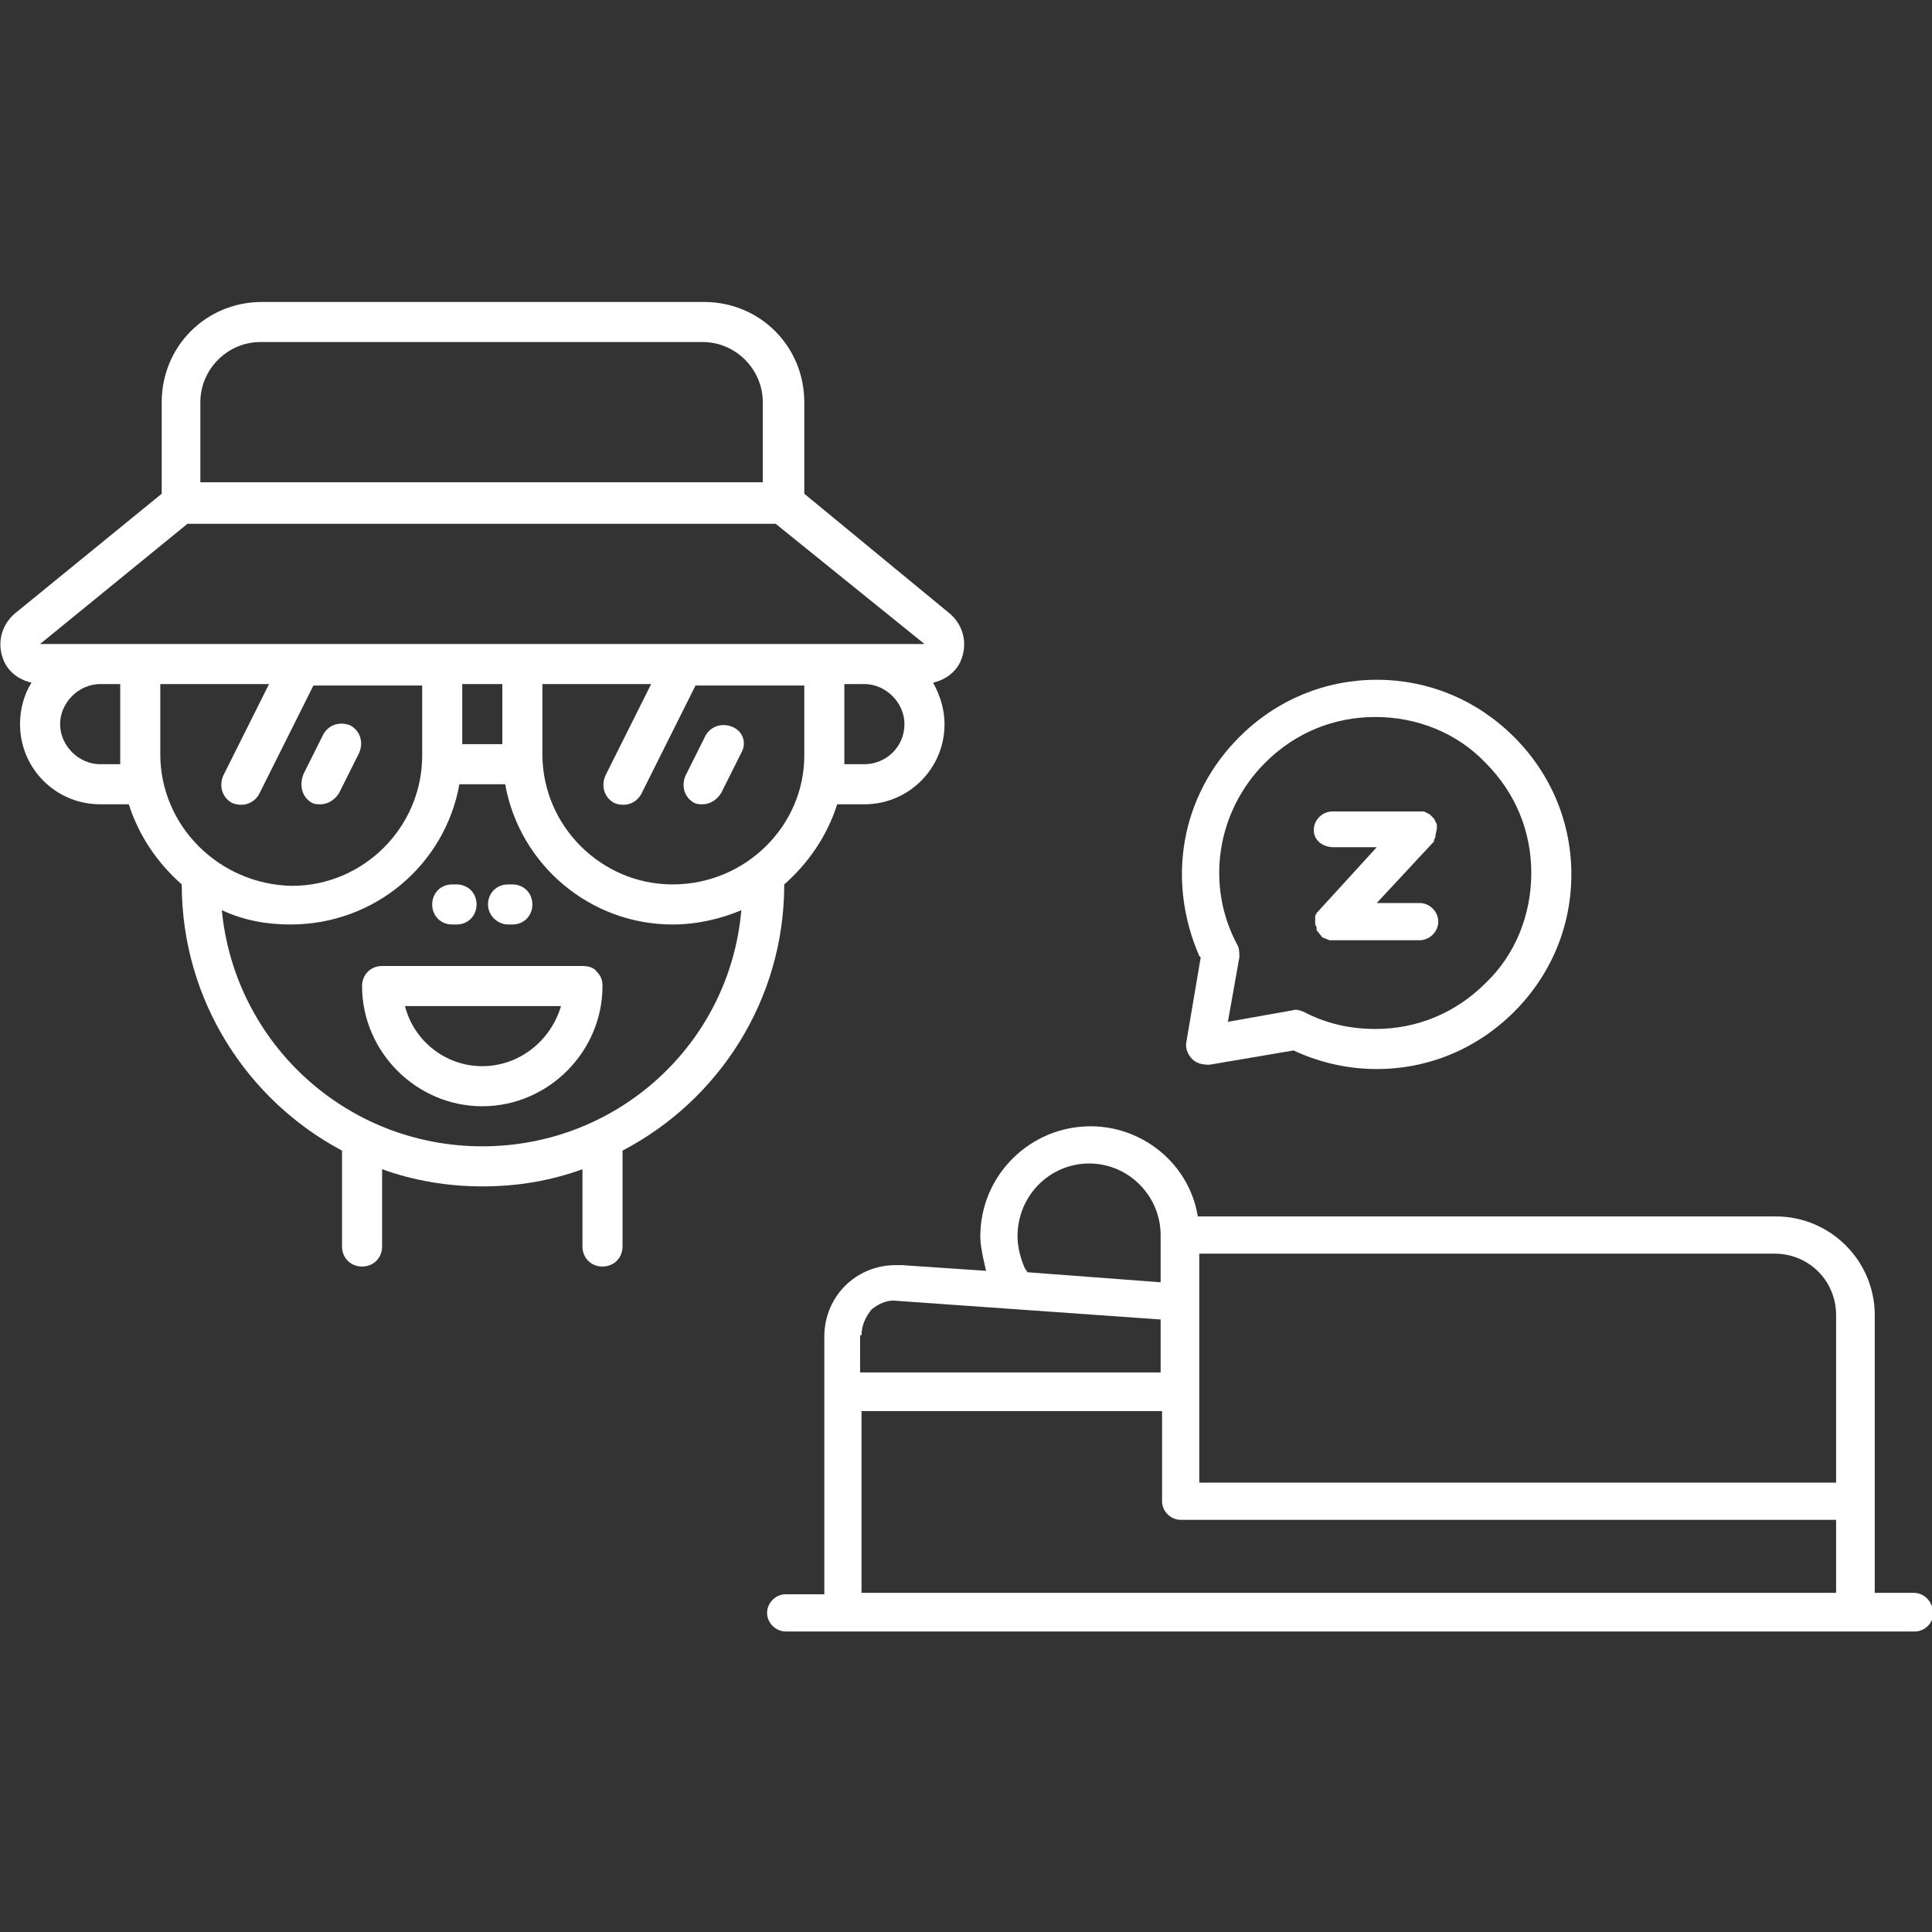 <svg xmlns="http://www.w3.org/2000/svg" viewBox="0 0 135 135"><rect x="0" y="0" width="135" height="135" fill="#333333" stroke="none"/><g fill="#fff"><path d="M54.8 61.8c1.7-1.5 3-3.4 3.7-5.6h1.9c3.1 0 5.6-2.5 5.6-5.6 0-1-.3-2-.8-2.9.9-.2 1.7-.8 2-1.7.4-1.1.1-2.3-.8-3.1l-10.2-8.4v-6.4c0-3.9-3.1-7-7-7H18.3c-3.9 0-7 3.1-7 7v6.4L1 42.9c-.9.8-1.2 2-.8 3.1.3.9 1.1 1.5 2 1.7-.5.8-.8 1.8-.8 2.9 0 3.1 2.5 5.6 5.6 5.6h2c.7 2.2 2 4.1 3.7 5.6 0 8.1 4.6 15.1 11.2 18.6v6.7c0 .8.6 1.4 1.4 1.4.8 0 1.4-.6 1.4-1.4v-5.4c2.2.8 4.6 1.2 7 1.2 2.5 0 4.8-.4 7-1.2v5.4c0 .8.6 1.4 1.4 1.4.8 0 1.4-.6 1.4-1.4v-6.7c6.7-3.5 11.3-10.5 11.3-18.6zm5.6-8.4H59V47.8h1.4c1.5 0 2.8 1.3 2.8 2.8 0 1.6-1.3 2.8-2.8 2.8zM14 28.1c0-2.3 1.9-4.2 4.2-4.2h30.9c2.3 0 4.2 1.9 4.2 4.2v5.6H14v-5.6zM7 53.4c-1.5 0-2.8-1.3-2.8-2.8 0-1.5 1.3-2.8 2.8-2.8h1.4V53.4H7zM2.8 45l10.3-8.4h41.1L64.6 45H2.8zm32.3 2.8V52h-2.8v-4.2h2.8zm-23.9 4.9v-4.9h7.6l-3.2 6.4c-.3.7-.1 1.5.6 1.9.7.3 1.5.1 1.9-.6l3.8-7.6h7.6v4.9c0 5-4.1 9.1-9.1 9.1-5.1-.1-9.2-4.2-9.2-9.2zm22.5 27.4c-9.5 0-17.3-7.2-18.2-16.5 1.5.7 3.1 1 4.8 1 5.9 0 10.8-4.2 11.8-9.8h3.2c1 5.6 5.9 9.8 11.7 9.8 1.7 0 3.4-.4 4.8-1-.8 9.3-8.6 16.5-18.1 16.5zM47 61.8c-5 0-9.1-4.1-9.1-9.1v-4.9h7.6l-3.2 6.4c-.3.7-.1 1.5.6 1.9.7.3 1.5.1 1.9-.6l3.8-7.6h7.6v4.9c0 4.9-4.1 9-9.2 9z"/><path d="M51.2 50.8c-.7-.3-1.5-.1-1.9.6l-1.4 2.8c-.3.7-.1 1.5.6 1.9.2.1.4.1.6.1.5 0 1-.3 1.3-.8l1.4-2.8c.4-.7.1-1.5-.6-1.8zM21.8 56.1c.2.1.4.1.6.1.5 0 1-.3 1.3-.8l1.4-2.8c.3-.7.1-1.5-.6-1.9-.7-.3-1.5-.1-1.9.6l-1.4 2.8c-.3.8-.1 1.6.6 2zM40.7 67.5h-14c-.8 0-1.4.6-1.4 1.4 0 4.6 3.8 8.4 8.4 8.4s8.4-3.8 8.4-8.4c0-.4-.1-.7-.4-1-.2-.3-.6-.4-1-.4zm-7 7c-2.6 0-4.8-1.8-5.4-4.2h10.9c-.7 2.4-2.9 4.2-5.5 4.2zM31.6 64.6h.3c.8 0 1.4-.6 1.4-1.4 0-.8-.6-1.4-1.4-1.4h-.3c-.8 0-1.4.6-1.4 1.4 0 .8.6 1.4 1.4 1.4zM35.5 64.6h.3c.8 0 1.4-.6 1.4-1.4 0-.8-.6-1.4-1.4-1.4h-.3c-.8 0-1.4.6-1.4 1.4 0 .8.7 1.4 1.4 1.4zM133.7 111.3H131V91.9c0-3.8-3.1-6.9-6.9-6.9H83.7l-.1-.5c-.8-3.4-3.9-5.8-7.4-5.8-4.2 0-7.7 3.4-7.7 7.7 0 .5.1 1 .2 1.5l.2.9-5.9-.4h-.4c-2.8 0-5 2.2-5 5v18h-2.7c-.7 0-1.3.6-1.3 1.3 0 .7.6 1.3 1.3 1.3H133.8c.7 0 1.3-.6 1.3-1.3-.1-.9-.7-1.4-1.4-1.4zm-57.6-30c2.8 0 5 2.3 5 5v3.3l-9.3-.7-.2-.3c-.3-.7-.5-1.5-.5-2.2 0-2.9 2.3-5.1 5-5.1zm-15.9 12c0-.7.3-1.3.7-1.8.5-.4 1.1-.7 1.8-.6l18.4 1.3v3.7h-21v-2.6zm68.1 18H60.2V98.6h21v6.3c0 .7.6 1.3 1.3 1.3h45.8v5.1zm0-7.7H83.8v-16H124c2.4 0 4.3 1.9 4.3 4.3v11.7zM83.9 66.9l-1 5.9c-.1.4.1.9.4 1.2.3.3.7.4 1.2.4l5.9-1 .2.1c1.8.8 3.7 1.2 5.6 1.2 3.6 0 7-1.4 9.6-4 2.6-2.6 4-6 4-9.6s-1.4-7-4-9.6c-2.6-2.6-6-4-9.6-4-3.6 0-7 1.4-9.6 4-4.1 4.1-5.1 10-2.8 15.3l.1.1zm4.5-13.6c2.1-2.1 4.8-3.2 7.7-3.2s5.7 1.1 7.7 3.2c2.1 2.1 3.2 4.8 3.2 7.7 0 2.9-1.1 5.7-3.2 7.7-2.1 2.1-4.8 3.2-7.7 3.2-1.8 0-3.5-.4-5-1.2-.3-.1-.5-.2-.8-.1l-4.5.8.8-4.5c0-.3 0-.6-.1-.8-2.3-4.2-1.5-9.4 1.9-12.8z"/><path d="M93.2 59.2h3L92 63.8l-.1.2v.6l.1.2v.2l.4.5.5.2h6.3c.7 0 1.3-.6 1.3-1.3 0-.7-.6-1.3-1.3-1.3h-3l4-4.3v-.1l.1-.2v-.1l.1-.5V57.6l-.2-.4-.3-.3-.4-.2h-6.4c-.7 0-1.3.6-1.3 1.3s.6 1.2 1.4 1.2z"/></g></svg>